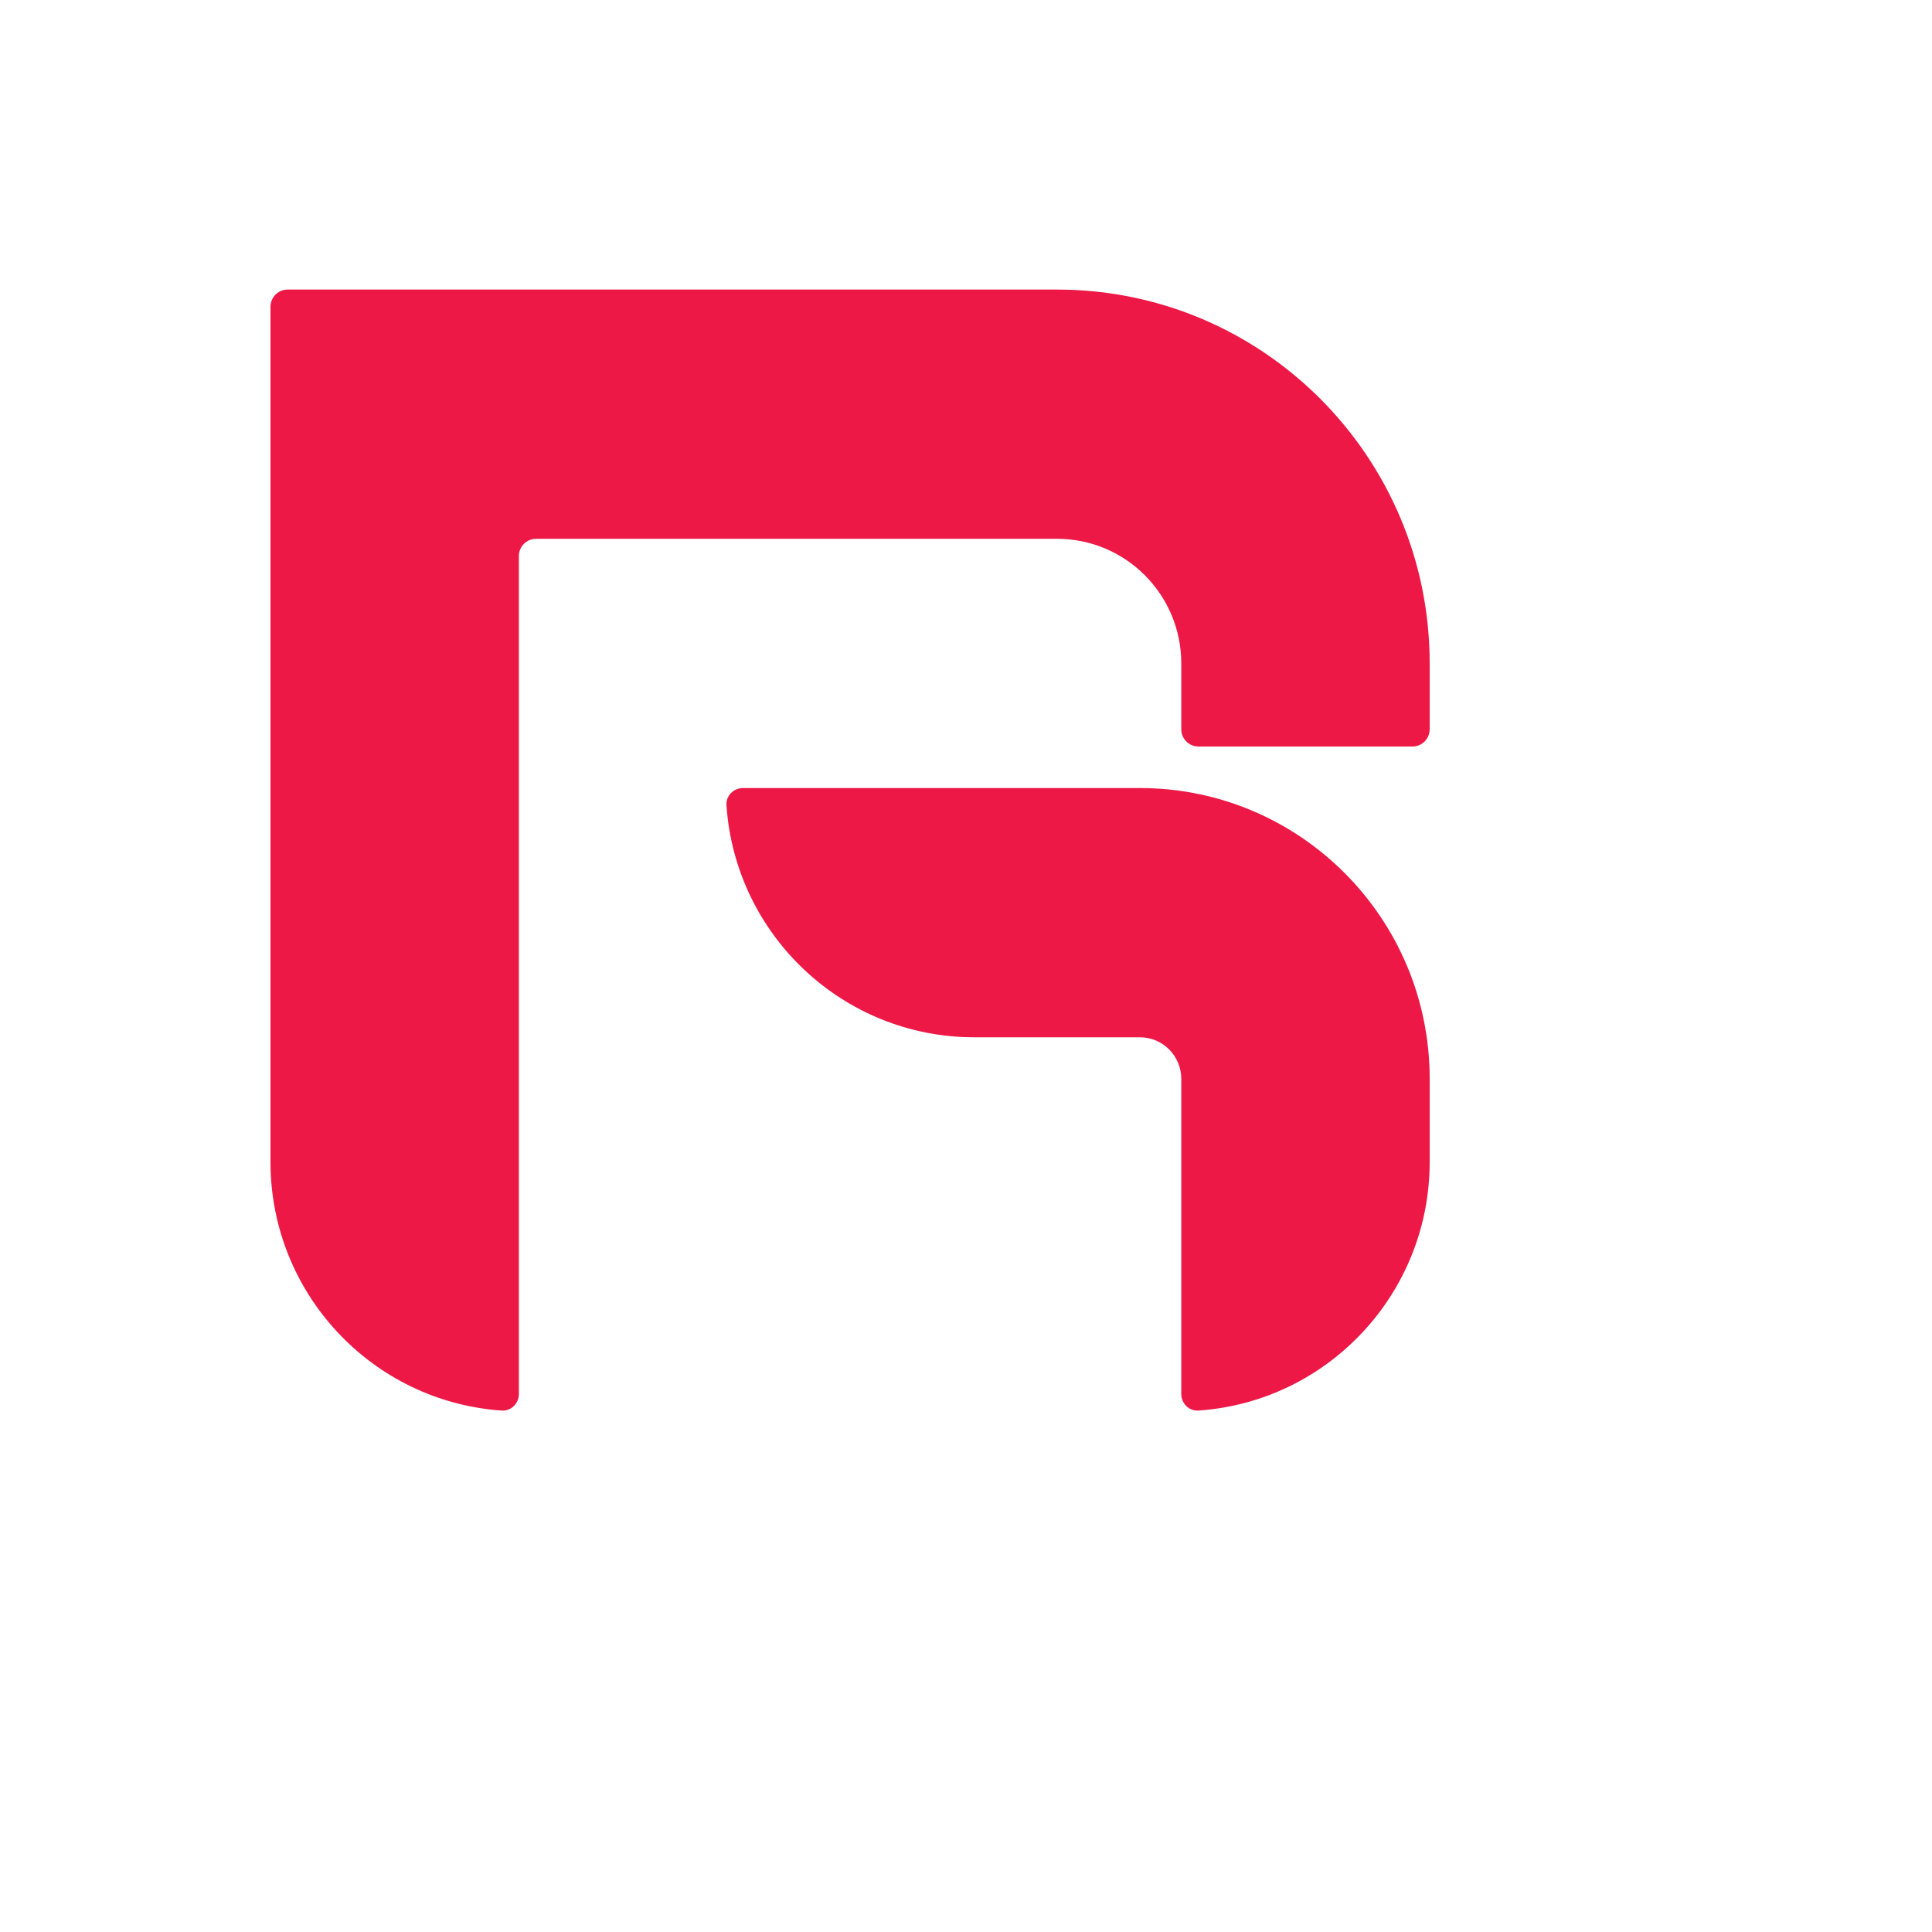 <svg xmlns="http://www.w3.org/2000/svg" version="1.1" xmlns:xlink="http://www.w3.org/1999/xlink" width="100%" height="100%" id="svgWorkerArea" viewBox="-25 -25 625 625" xmlns:idraw="https://idraw.muisca.co" style="background: white;"><defs id="defsdoc"><pattern id="patternBool" x="0" y="0" width="10" height="10" patternUnits="userSpaceOnUse" patternTransform="rotate(35)"><circle cx="5" cy="5" r="4" style="stroke: none;fill: #ff000070;"></circle></pattern></defs><g id="fileImp-454166317" class="cosito"><path id="pathImp-118206615" fill="#ed1846" class="grouped" d="M62.5 74.239C62.5 71.164 64.99 68.674 68.065 68.674 68.065 68.674 316.964 68.674 316.964 68.674 383.535 68.674 437.5 122.822 437.5 189.617 437.5 189.617 437.5 210.929 437.5 210.929 437.5 214.002 435.01 216.494 431.937 216.494 431.937 216.494 362.708 216.494 362.708 216.494 359.634 216.495 357.141 214.002 357.142 210.928 357.142 210.928 357.142 189.619 357.142 189.619 357.142 167.353 339.153 149.305 316.964 149.305 316.964 149.305 148.422 149.305 148.422 149.305 145.349 149.305 142.858 151.795 142.857 154.868 142.857 154.868 142.857 425.942 142.857 425.942 142.857 429.014 140.358 431.527 137.291 431.313 95.509 428.444 62.5 393.528 62.5 350.876 62.5 350.876 62.5 74.239 62.5 74.239M215.386 229.931C215.386 229.931 343.75 229.931 343.75 229.931 395.526 229.931 437.5 272.045 437.5 323.999 437.5 323.999 437.5 350.875 437.5 350.875 437.5 393.528 404.493 428.444 362.708 431.312 359.642 431.526 357.142 429.012 357.142 425.94 357.142 425.94 357.142 323.999 357.142 323.999 357.142 316.577 351.146 310.56 343.75 310.561 343.75 310.56 290.179 310.56 290.179 310.561 247.664 310.56 212.859 277.432 210.01 235.496 209.802 232.432 212.312 229.931 215.386 229.931 215.386 229.931 215.386 229.931 215.386 229.931"></path></g></svg>
